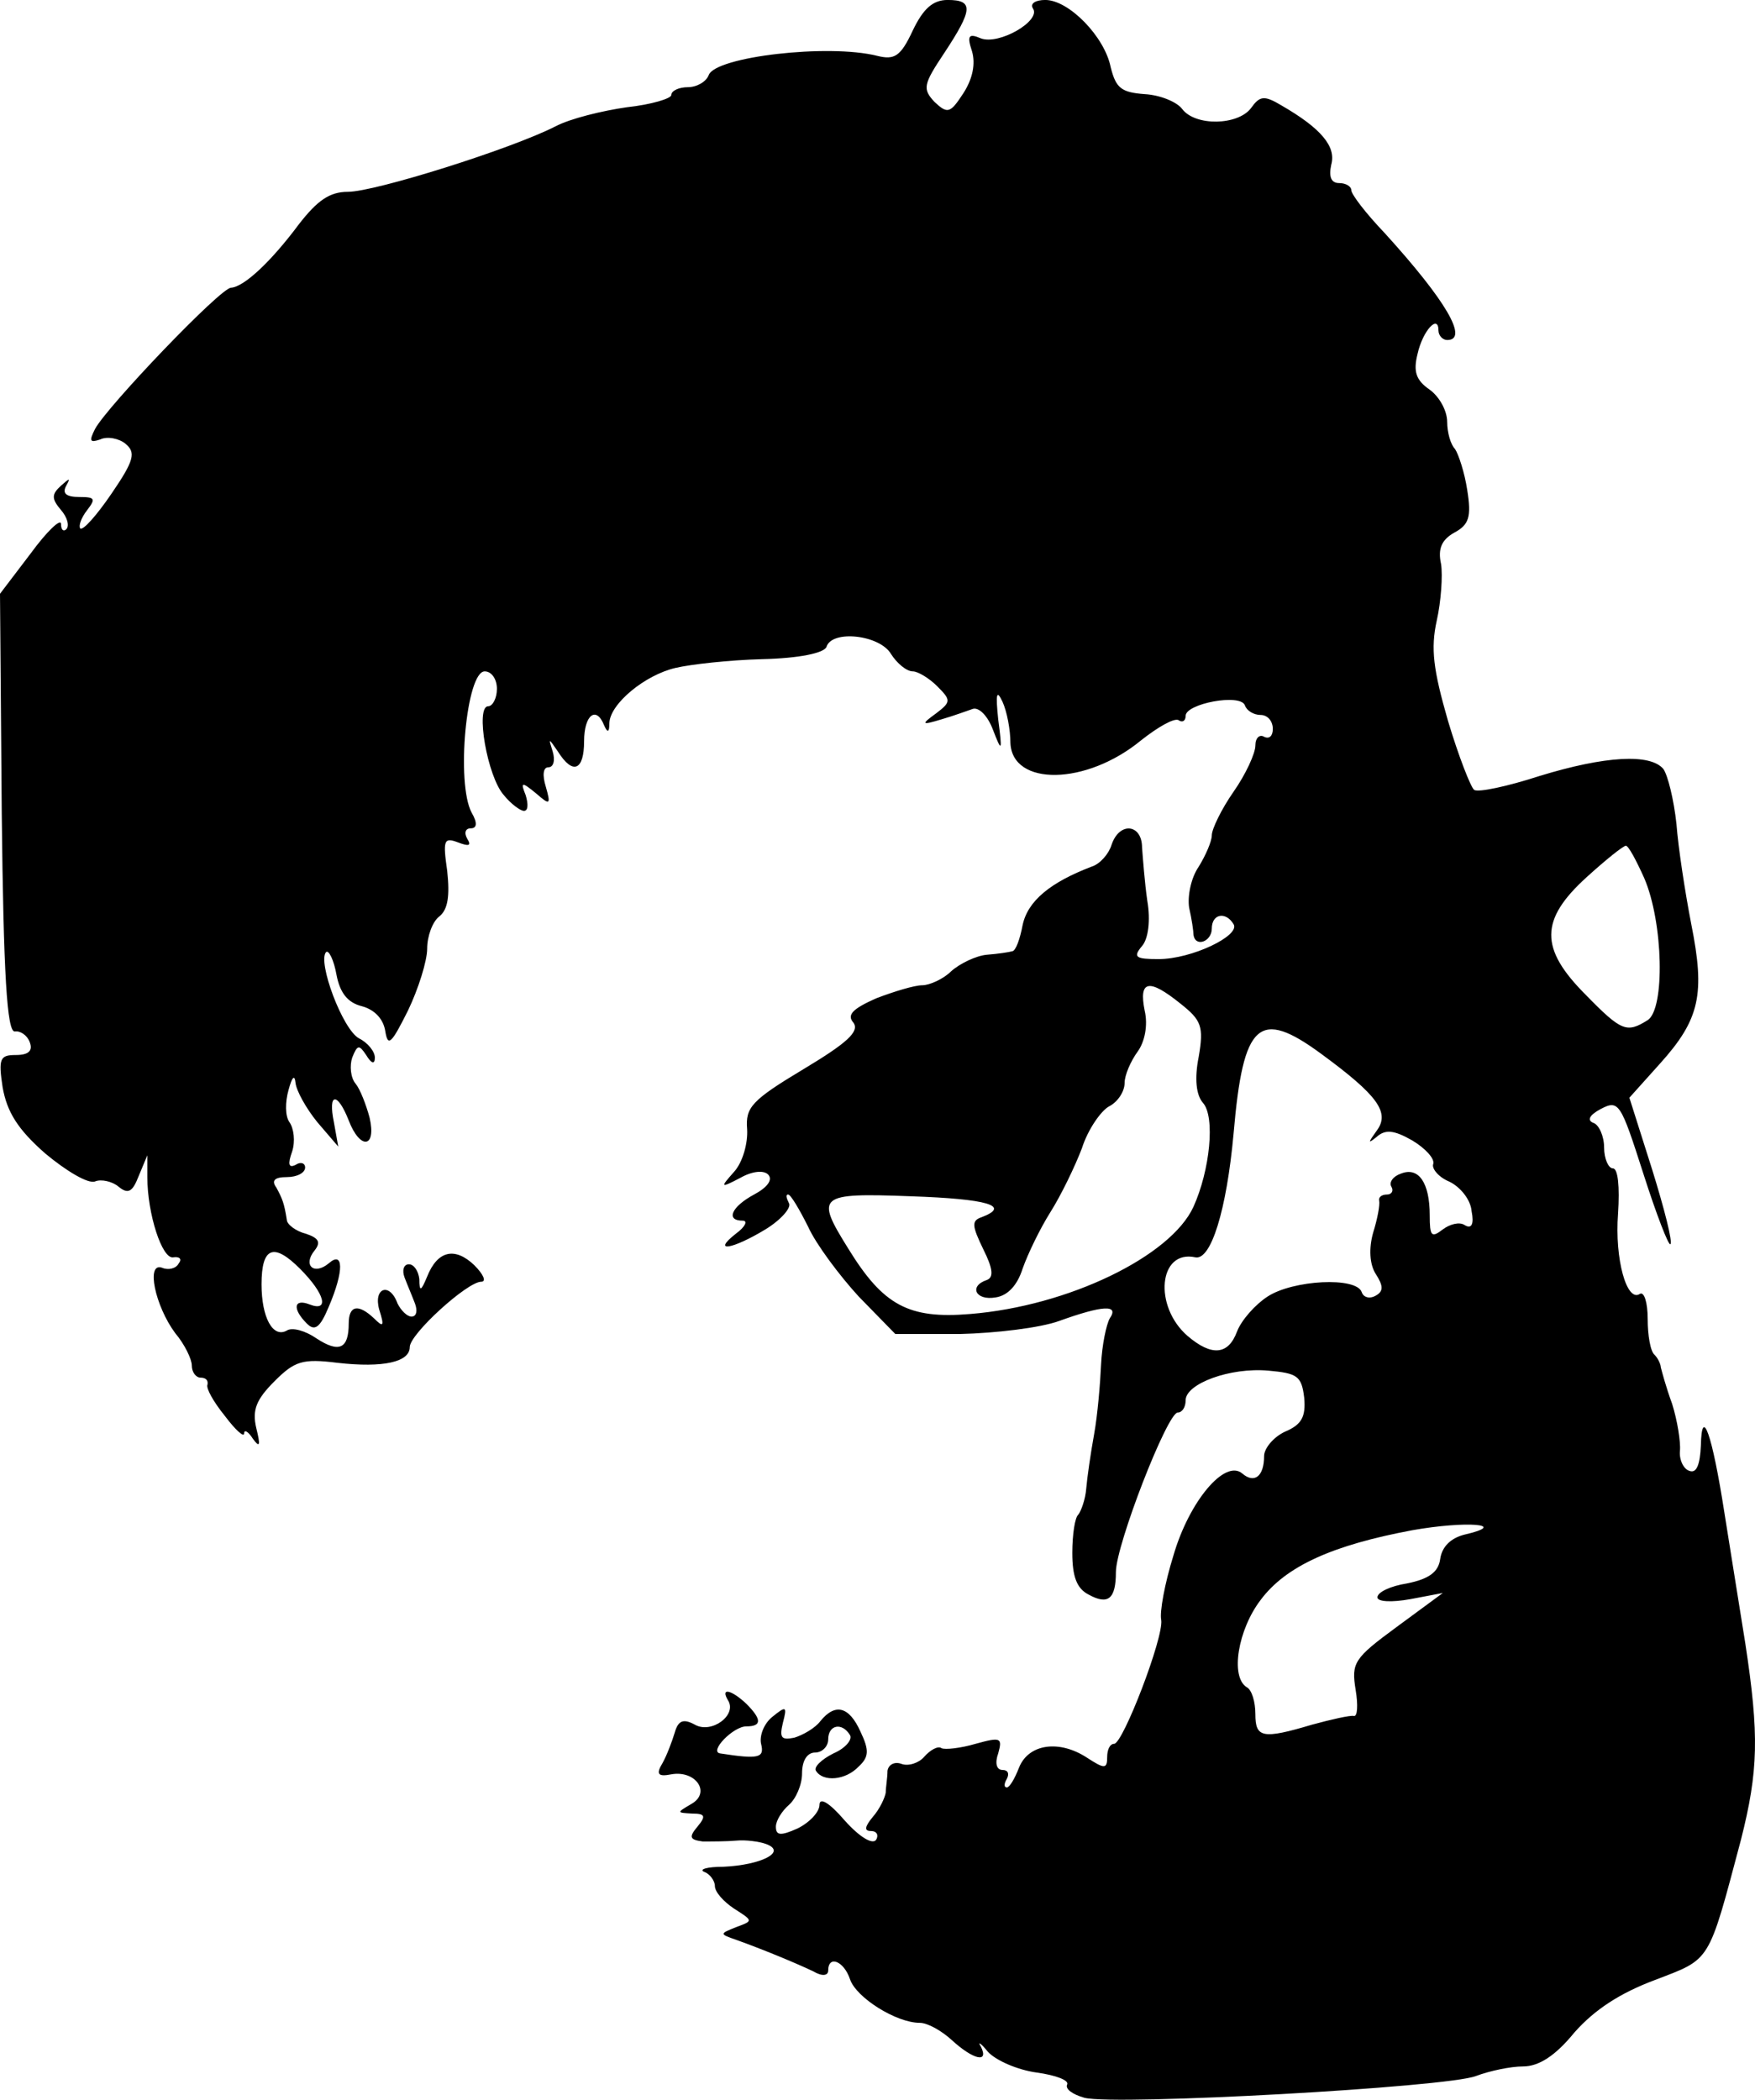 <svg xmlns="http://www.w3.org/2000/svg" version="1.0" preserveAspectRatio="xMidYMid meet" viewBox="0 15 201.31 240.82">
<g transform="translate(0,506) scale(0.1,-0.1)" fill="#000000" stroke="none">
<path d="M1047 4875 c-14 -30 -21 -34 -41 -29 -56 14 -185 -1 -193 -22 -3 -8 -14 -14 -24 -14 -10 0 -19 -4 -19 -9 0 -4 -23 -11 -51 -14 -28 -4 -65 -13 -82 -22 -51 -26 -207 -75 -238 -75 -21 0 -35 -10 -56 -37 -32 -43 -63 -72 -78 -73 -12 0 -142 -136 -156 -162 -7 -14 -6 -16 6 -12 8 4 22 1 29 -5 12 -10 10 -19 -16 -57 -17 -25 -33 -43 -36 -40 -2 3 1 12 8 21 10 13 9 15 -9 15 -15 0 -20 4 -15 13 5 9 4 9 -6 0 -11 -10 -11 -15 0 -28 7 -8 10 -18 6 -22 -3 -3 -6 -1 -6 6 0 7 -16 -8 -35 -34 l-35 -46 2 -252 c2 -184 6 -251 15 -250 6 1 14 -4 17 -12 4 -10 -1 -15 -16 -15 -18 0 -20 -4 -15 -37 5 -28 17 -48 49 -76 24 -20 49 -35 57 -32 7 3 20 0 27 -6 11 -9 16 -6 23 12 l10 24 0 -25 c0 -42 17 -95 30 -92 7 1 10 -2 6 -7 -3 -6 -12 -8 -19 -5 -19 7 -8 -44 15 -75 11 -13 19 -30 19 -37 0 -8 5 -14 10 -14 6 0 9 -3 8 -8 -2 -4 7 -20 20 -36 12 -16 22 -25 22 -20 0 5 5 2 10 -6 8 -11 9 -8 4 12 -5 21 0 33 21 54 23 23 32 26 72 21 53 -6 83 1 83 18 0 15 66 75 82 75 6 0 3 8 -8 19 -22 21 -42 17 -54 -13 -7 -17 -9 -18 -9 -3 -1 9 -6 17 -12 17 -6 0 -8 -7 -5 -15 3 -8 9 -22 12 -30 3 -8 2 -15 -4 -15 -5 0 -12 7 -16 15 -9 25 -28 18 -21 -7 6 -19 5 -21 -6 -10 -18 17 -29 15 -29 -6 0 -29 -11 -34 -37 -17 -13 9 -28 13 -34 9 -16 -9 -29 15 -29 53 0 43 14 48 44 18 29 -29 34 -50 11 -41 -18 7 -20 -5 -3 -22 9 -9 15 -5 25 19 18 42 17 65 0 50 -17 -14 -30 -2 -16 15 7 9 5 14 -10 19 -12 3 -22 11 -22 16 -3 19 -5 24 -12 37 -6 8 -2 12 12 12 12 0 21 5 21 11 0 5 -5 7 -11 3 -8 -4 -9 1 -4 15 4 12 2 27 -3 34 -5 7 -5 23 -1 37 4 15 7 18 8 8 1 -9 12 -29 25 -45 l24 -28 -5 28 c-7 34 4 35 17 2 13 -34 32 -32 24 3 -4 15 -11 33 -16 39 -6 7 -7 21 -4 30 6 15 8 15 16 3 6 -10 10 -11 10 -3 0 7 -8 17 -18 22 -19 10 -48 88 -38 99 3 3 9 -9 12 -26 4 -21 13 -32 29 -36 15 -4 25 -15 27 -29 3 -18 7 -14 26 24 12 25 22 57 22 71 0 14 6 31 14 37 10 8 12 24 9 52 -5 35 -4 39 12 33 13 -5 16 -4 11 4 -4 7 -2 12 4 12 7 0 8 6 1 18 -18 34 -6 162 15 162 8 0 14 -9 14 -20 0 -11 -5 -20 -10 -20 -15 0 -1 -81 18 -102 8 -10 19 -18 23 -18 5 0 5 8 2 18 -6 15 -5 16 12 2 16 -14 17 -13 11 8 -4 13 -3 22 3 22 6 0 8 8 5 18 -5 16 -5 16 6 0 17 -27 30 -22 30 12 0 30 14 41 23 18 4 -9 6 -8 6 3 1 22 41 55 76 63 17 4 61 9 99 10 43 1 71 7 74 14 6 20 61 14 74 -8 7 -11 18 -20 25 -20 6 0 19 -8 28 -17 16 -16 16 -18 -1 -31 -18 -13 -17 -14 6 -7 14 4 30 10 36 12 7 2 17 -8 23 -24 10 -26 11 -26 6 12 -3 29 -2 35 5 20 5 -11 9 -32 9 -47 2 -50 87 -49 150 3 19 15 38 26 43 23 4 -3 8 -1 8 5 0 14 63 26 68 12 2 -6 10 -11 18 -11 8 0 14 -7 14 -16 0 -8 -4 -12 -10 -9 -5 3 -10 -1 -10 -10 0 -9 -11 -33 -25 -53 -14 -20 -25 -43 -25 -50 0 -7 -7 -23 -15 -36 -9 -13 -13 -34 -11 -47 3 -13 5 -27 5 -31 2 -15 21 -8 21 7 0 17 16 20 25 5 8 -13 -48 -40 -86 -40 -26 0 -30 2 -19 15 7 8 10 29 6 52 -3 21 -5 48 -6 61 0 27 -26 30 -35 3 -3 -10 -13 -22 -23 -25 -47 -18 -73 -39 -79 -67 -3 -16 -8 -30 -12 -30 -3 -1 -16 -3 -29 -4 -12 -1 -31 -10 -41 -19 -9 -9 -25 -16 -33 -16 -9 0 -32 -7 -53 -15 -27 -12 -34 -19 -26 -28 7 -10 -7 -23 -57 -53 -60 -36 -67 -44 -65 -69 1 -16 -5 -38 -15 -49 -16 -18 -16 -19 7 -7 14 8 27 9 32 4 6 -6 -1 -15 -16 -23 -26 -14 -33 -30 -13 -30 6 0 3 -7 -8 -15 -28 -22 -4 -18 34 5 18 11 30 25 27 30 -3 6 -4 10 -1 10 3 0 13 -17 23 -37 9 -20 36 -56 58 -80 l42 -43 74 0 c41 1 92 7 114 15 50 18 69 19 58 3 -4 -7 -9 -31 -10 -53 -1 -22 -4 -58 -8 -80 -4 -22 -8 -50 -9 -62 -1 -13 -6 -26 -9 -30 -4 -3 -7 -23 -7 -44 0 -27 5 -41 19 -48 22 -12 31 -5 31 26 0 31 59 183 71 183 5 0 9 6 9 14 0 19 51 38 95 34 33 -3 38 -6 41 -31 2 -22 -3 -31 -22 -39 -13 -6 -24 -19 -24 -28 0 -23 -11 -32 -25 -20 -20 17 -61 -32 -79 -94 -10 -32 -16 -65 -14 -74 3 -20 -44 -142 -54 -142 -5 0 -8 -7 -8 -15 0 -14 -3 -14 -23 -1 -32 21 -67 16 -78 -11 -5 -13 -11 -23 -14 -23 -4 0 -3 5 0 10 3 6 1 10 -5 10 -7 0 -9 8 -5 19 5 18 3 19 -26 11 -17 -5 -35 -7 -39 -5 -4 3 -13 -2 -20 -10 -6 -7 -18 -11 -26 -8 -8 3 -15 -1 -16 -8 0 -8 -2 -19 -2 -25 -1 -6 -7 -19 -15 -28 -9 -11 -10 -16 -2 -16 7 0 9 -5 6 -10 -4 -6 -19 3 -36 22 -18 21 -29 27 -29 18 0 -8 -11 -20 -25 -27 -20 -9 -25 -8 -25 2 0 7 7 18 15 25 8 7 15 23 15 36 0 15 6 24 15 24 8 0 15 7 15 15 0 17 16 20 25 5 3 -5 -5 -15 -19 -21 -14 -7 -23 -16 -20 -20 8 -13 34 -11 49 5 12 11 12 19 2 40 -13 29 -29 33 -46 12 -6 -8 -20 -16 -30 -19 -15 -3 -17 0 -13 17 5 19 4 20 -12 7 -10 -8 -15 -22 -13 -31 4 -16 -2 -18 -47 -11 -13 2 15 31 30 31 18 0 18 8 0 26 -17 16 -30 19 -21 4 11 -17 -19 -39 -38 -28 -13 7 -19 5 -23 -9 -3 -10 -9 -26 -14 -35 -8 -13 -5 -16 10 -13 28 5 46 -21 23 -34 -17 -10 -17 -10 1 -11 15 0 16 -3 6 -15 -10 -12 -9 -15 6 -17 11 0 28 0 39 1 10 1 26 -1 34 -4 24 -9 -6 -24 -49 -26 -19 0 -29 -3 -22 -6 6 -2 12 -10 12 -16 0 -7 10 -18 22 -26 22 -14 22 -14 3 -21 -20 -8 -20 -8 0 -15 28 -10 67 -26 88 -36 10 -6 17 -5 17 1 0 18 18 11 25 -10 7 -21 53 -50 80 -50 9 0 25 -9 37 -20 24 -22 43 -27 33 -7 -4 6 0 4 8 -6 9 -10 34 -21 56 -24 22 -3 38 -9 35 -14 -2 -5 6 -11 20 -15 36 -9 416 12 449 25 16 6 40 11 54 11 18 0 37 12 59 39 23 26 52 45 92 60 65 25 61 18 99 161 20 79 21 120 5 225 -7 44 -18 112 -24 150 -14 90 -26 124 -27 77 -1 -22 -5 -32 -13 -29 -7 2 -12 13 -11 23 1 10 -3 35 -9 54 -7 19 -12 38 -13 42 0 3 -3 10 -7 14 -5 4 -8 23 -8 41 0 19 -4 32 -9 29 -15 -10 -29 40 -25 92 2 31 0 52 -6 52 -5 0 -10 11 -10 24 0 13 -6 26 -12 28 -8 3 -5 9 8 16 21 11 23 7 49 -74 15 -47 29 -83 31 -81 3 2 -7 41 -21 86 l-26 82 35 39 c46 51 52 80 36 160 -7 36 -15 88 -17 115 -3 28 -10 56 -15 63 -15 18 -67 15 -142 -8 -37 -12 -70 -19 -75 -16 -4 3 -18 39 -30 79 -17 59 -20 83 -13 115 5 22 7 52 5 65 -4 18 1 28 15 36 17 9 20 18 15 49 -3 20 -10 41 -14 47 -5 5 -9 19 -9 31 0 13 -9 29 -20 37 -16 11 -19 21 -14 41 6 27 24 46 24 27 0 -6 5 -11 10 -11 25 0 -1 45 -72 123 -21 22 -38 44 -38 49 0 4 -6 8 -14 8 -9 0 -12 7 -9 21 6 21 -12 42 -57 68 -20 12 -25 11 -35 -3 -15 -20 -64 -21 -79 -1 -6 8 -25 16 -43 17 -27 2 -33 7 -39 31 -7 35 -48 77 -75 77 -11 0 -18 -4 -14 -10 9 -14 -39 -42 -60 -34 -14 6 -16 3 -10 -15 4 -14 1 -31 -10 -48 -15 -23 -18 -24 -33 -10 -14 15 -13 20 11 56 33 50 34 61 4 61 -17 0 -28 -10 -40 -35z m839 -972 c22 -51 24 -150 4 -163 -24 -15 -30 -13 -71 29 -53 53 -53 86 1 135 22 20 42 36 45 36 3 0 12 -17 21 -37z m-532 -144 c24 -19 27 -26 21 -61 -5 -25 -3 -44 5 -53 14 -16 8 -77 -11 -119 -26 -57 -144 -114 -256 -123 -71 -6 -100 10 -140 75 -38 61 -35 64 72 60 88 -3 115 -11 81 -24 -12 -4 -11 -10 2 -37 11 -22 12 -32 4 -35 -21 -7 -13 -24 10 -20 14 2 25 14 31 33 6 17 20 46 32 65 12 19 28 52 36 73 7 22 22 43 31 48 10 5 18 17 18 27 0 9 7 25 15 36 8 11 12 30 8 47 -7 35 5 37 41 8z m162 -58 c64 -47 79 -67 63 -88 -10 -14 -10 -15 0 -7 10 9 20 8 41 -4 15 -9 26 -21 24 -27 -2 -5 6 -15 18 -20 13 -6 25 -21 26 -34 3 -15 0 -21 -8 -16 -6 4 -17 1 -25 -5 -13 -10 -15 -8 -15 16 0 38 -13 56 -33 48 -9 -3 -14 -10 -11 -15 3 -5 0 -9 -5 -9 -6 0 -10 -3 -9 -7 1 -5 -2 -21 -7 -37 -5 -18 -4 -36 3 -47 9 -14 9 -20 0 -25 -7 -4 -14 -2 -16 4 -6 18 -79 14 -108 -5 -14 -9 -30 -27 -35 -40 -10 -27 -29 -29 -57 -5 -39 34 -33 99 9 90 18 -4 36 54 44 142 11 128 29 144 101 91z m164 -551 c-16 -4 -26 -14 -28 -28 -2 -15 -13 -23 -38 -28 -19 -3 -34 -10 -34 -16 0 -5 16 -6 38 -2 l37 7 -53 -39 c-49 -36 -52 -41 -47 -72 3 -18 2 -31 -2 -30 -4 1 -26 -4 -48 -10 -57 -17 -65 -15 -65 12 0 14 -4 28 -10 31 -19 12 -10 66 16 100 29 39 83 63 174 80 62 11 112 7 60 -5z"/>
</g>
</svg>